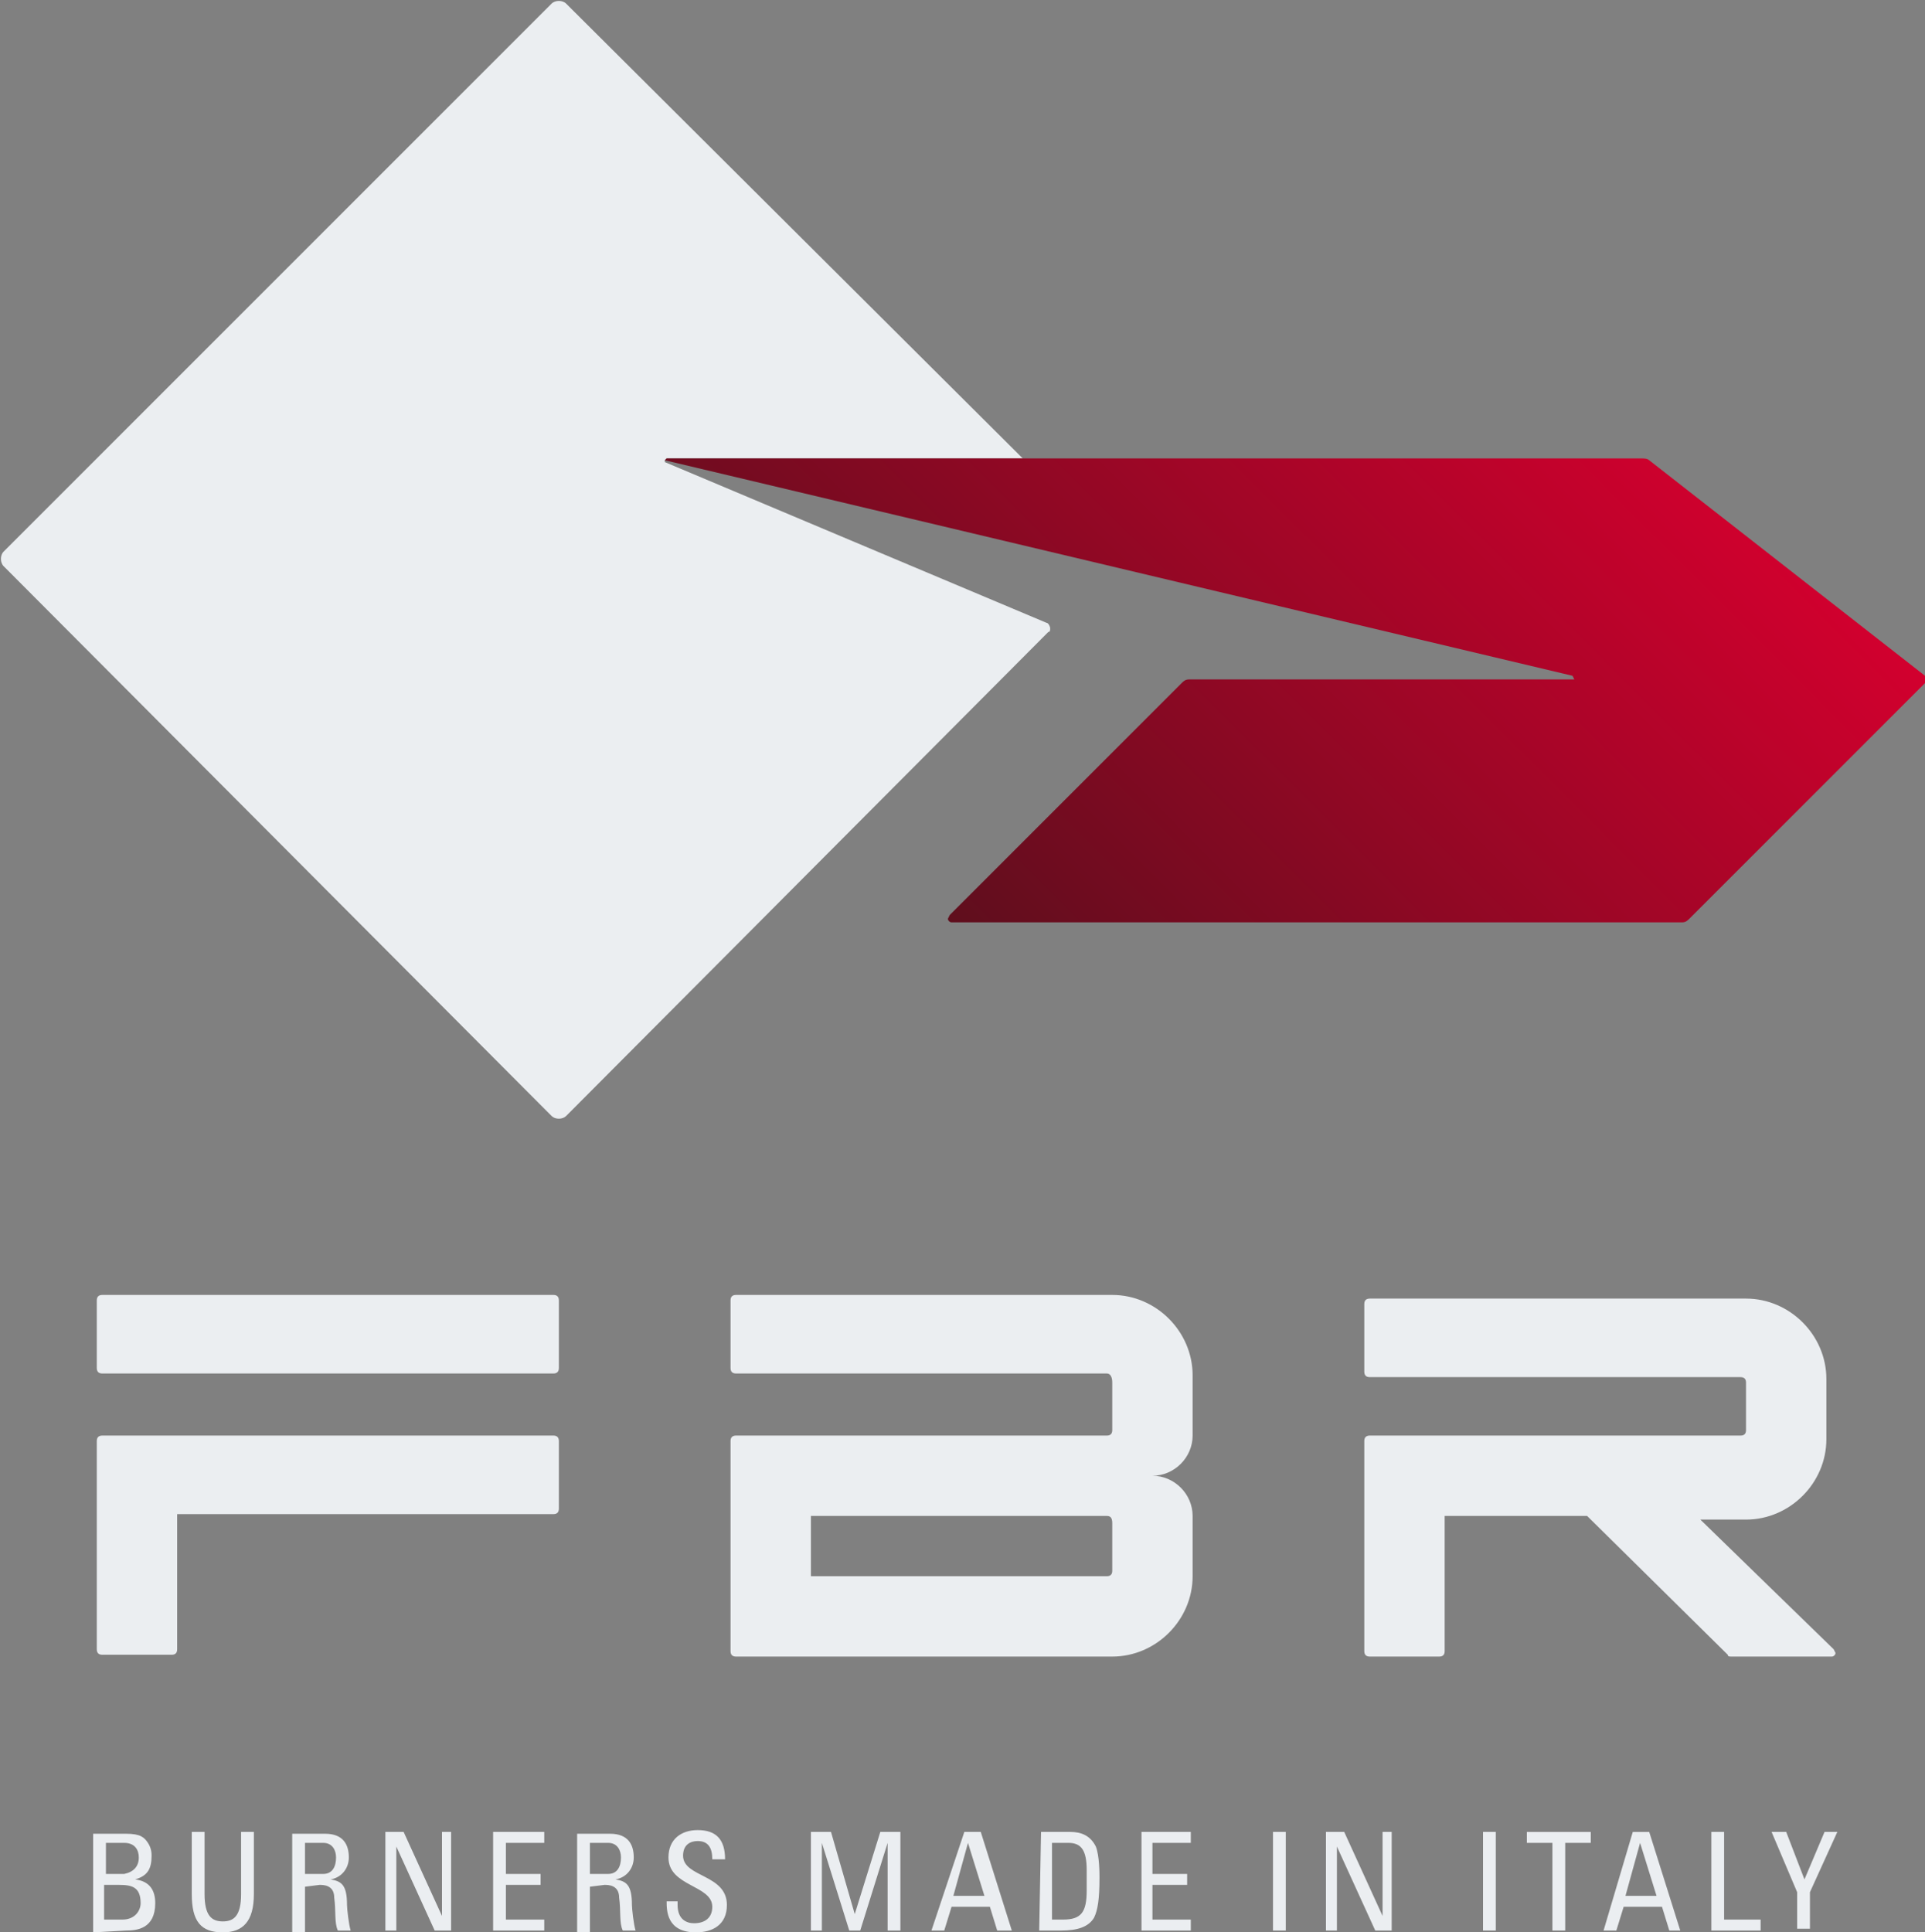 <svg xmlns="http://www.w3.org/2000/svg" width="105.4" height="105.8" viewBox="0 0 105.4 105.8"><rect x="0" y="0" width="105.4" height="105.8" fill="#808080" stroke="none"/><path fill="#EBEEF1" d="M5.8 103.2h.7c.7 0 1.2.1 1.2 1 0 .4-.3.9-1 .9h-1v-1.9h.1zm0-2.3h1c.6 0 .8.4.8.8 0 .5-.3.8-.8.9h-1v-1.7zm1.1 4.8c.6 0 1.6-.1 1.6-1.5 0-.7-.3-1.2-1.1-1.3.7-.2.9-.6.9-1.3 0-.1 0-.4-.2-.7-.2-.3-.4-.5-1.2-.5H5.1v5.4l1.8-.1zm3.6-2c0 1.5.5 2.1 1.7 2.1 1.1 0 1.7-.6 1.7-2.1v-3.4h-.7v3.4c0 1.2-.4 1.5-1 1.5s-1-.3-1-1.5v-3.4h-.7v3.4zm6.2-2.8h1c.5 0 .7.4.7.8 0 .5-.2.9-.7.9h-1v-1.7zm.8 2.3c.2 0 .8 0 .8.7.1.7 0 1.4.2 1.8h.7c-.1-.3-.2-1.2-.2-1.4 0-1.1-.3-1.3-.9-1.4.6-.1 1-.6 1-1.2 0-.7-.3-1.3-1.3-1.3H16v5.4h.7v-2.5l.8-.1zm6.7-2.9v4.6l-2.1-4.6h-1v5.4h.6v-4.6l2.1 4.6h.9v-5.4h-.5zm5.6 5.4v-.6h-2.1v-1.9h1.9v-.6h-1.9v-1.7h2.1v-.6H27v5.4h2.8zm2.5-4.8h1c.5 0 .7.4.7.8 0 .5-.2.9-.7.9h-1v-1.7zm.8 2.3c.2 0 .8 0 .8.7.1.7 0 1.4.2 1.8h.7c-.1-.3-.2-1.2-.2-1.4 0-1.1-.3-1.3-.9-1.4.6-.1 1-.6 1-1.2 0-.7-.3-1.3-1.3-1.3h-1.8v5.4h.7v-2.5l.8-.1zm3.4.9c0 .5 0 1.7 1.6 1.7.9 0 1.7-.4 1.7-1.5 0-1.7-2.4-1.5-2.4-2.7 0-.6.4-.8.8-.8.6 0 .8.4.8 1h.7c0-1.1-.5-1.6-1.5-1.6-.9 0-1.6.5-1.6 1.5 0 1.6 2.4 1.5 2.4 2.7 0 .6-.4.9-1 .9-.4 0-.9-.2-.9-1v-.2h-.6zm8.5-3.2l1.5 4.8h.6l1.5-4.8v4.8h.7v-5.4h-1.1l-1.4 4.5-1.3-4.5h-1.1v5.4h.6v-4.8zm6 4.8h.7l.4-1.3h2.1l.4 1.3h.8l-1.7-5.4h-.9l-1.8 5.4zm2.9-1.9h-1.7l.8-2.9.9 2.9zm3.7-2.9h.9c.7 0 1 .4 1 1.5v1.1c0 1.2-.3 1.6-1.3 1.6h-.6v-4.2zm-.7 4.8h1.2c.9 0 1.5-.2 1.8-.7.2-.4.3-1 .3-2.2 0-.2 0-1.2-.2-1.7-.3-.6-.8-.8-1.4-.8H57l-.1 5.4zm8.3 0v-.6h-2.1v-1.9H65v-.6h-1.9v-1.7h2.1v-.6h-2.7v5.4h2.7zm5.2-5.4h-.7v5.4h.7v-5.4zm5.3 0v4.6l-2.1-4.6h-1v5.4h.6v-4.6l2.1 4.6h.9v-5.4h-.5zm6.2 0h-.7v5.4h.7v-5.4zm1.7 0v.6H85v4.8h.7v-4.8h1.4v-.6h-3.5zm4.2 5.4h.7l.4-1.3H91l.4 1.3h.6l-1.7-5.4h-.9l-1.6 5.4zm2.9-1.9H89l.8-2.9.9 2.9zm5.7 1.9v-.6h-2v-4.8h-.7v5.4h2.7zm2.4-2.8l-1-2.6H97l1.4 3.3v2h.7v-2l1.5-3.3h-.7l-1.1 2.6zM.2 31c-.2-.2-.2-.6 0-.8l30-30c.2-.2.6-.2.8 0l25 24.9H36.5l-.1.1v.1l20.9 8.8c.1 0 .2.2.2.3s0 .2-.1.2L31 61.1c-.2.2-.6.2-.8 0L.2 31M60.6 83H44.4v3.3h16.2c.2 0 .3-.1.3-.3v-2.6c0-.3-.1-.4-.3-.4zm0-7.8H40.3c-.2 0-.3-.1-.3-.3v-3.7c0-.2.1-.3.3-.3h20.6c2.4 0 4.4 2 4.4 4.4v3.3c0 1.2-1 2.2-2.2 2.2 1.2 0 2.2 1 2.2 2.2v3.3c0 2.4-2 4.4-4.4 4.4H40.3c-.2 0-.3-.1-.3-.3V78.9c0-.2.1-.3.3-.3h20.3c.2 0 .3-.1.3-.3v-2.6c0-.3-.1-.5-.3-.5zM5.3 71.2c0-.2.1-.3.3-.3h24.7c.2 0 .3.1.3.3v3.7c0 .2-.1.3-.3.3H5.6c-.2 0-.3-.1-.3-.3v-3.7zM5.3 78.9c0-.2.1-.3.3-.3h24.7c.2 0 .3.1.3.3v3.7c0 .2-.1.3-.3.3H9.7v7.4c0 .2-.1.3-.3.3H5.6c-.2 0-.3-.1-.3-.3V78.9zM100.4 90.3l.1.2c0 .1-.1.2-.2.2h-5.5c-.1 0-.2 0-.2-.1L86.9 83h-7.8v7.4c0 .2-.1.3-.3.3H75c-.2 0-.3-.1-.3-.3V78.9c0-.2.1-.3.3-.3h20.3c.2 0 .3-.1.3-.3v-2.6c0-.2-.1-.3-.3-.3H75c-.2 0-.3-.1-.3-.3v-3.7c0-.2.1-.3.3-.3h20.6c2.4 0 4.4 2 4.4 4.4v3.3c0 2.4-2 4.4-4.4 4.4h-2.5l7.3 7.1z"/><linearGradient id="a" gradientUnits="userSpaceOnUse" x1="51.862" y1="57.663" x2="85.3" y2="91.1" gradientTransform="matrix(1 0 0 -1 0 108)"><stop offset="0" stop-color="#5F0E1D"/><stop offset="1" stop-color="#D2002E"/></linearGradient><path fill="url(#a)" d="M86.1 37L36.4 25.2l.1-.1h53.4c.1 0 .3 0 .4.1L105.4 37l.1.2-.1.2-12.9 12.9c-.1.1-.2.2-.4.2h-40c-.1 0-.2-.1-.2-.2l.1-.2 12.7-12.7c.1-.1.2-.2.4-.2h21.1l-.1-.2"/></svg>